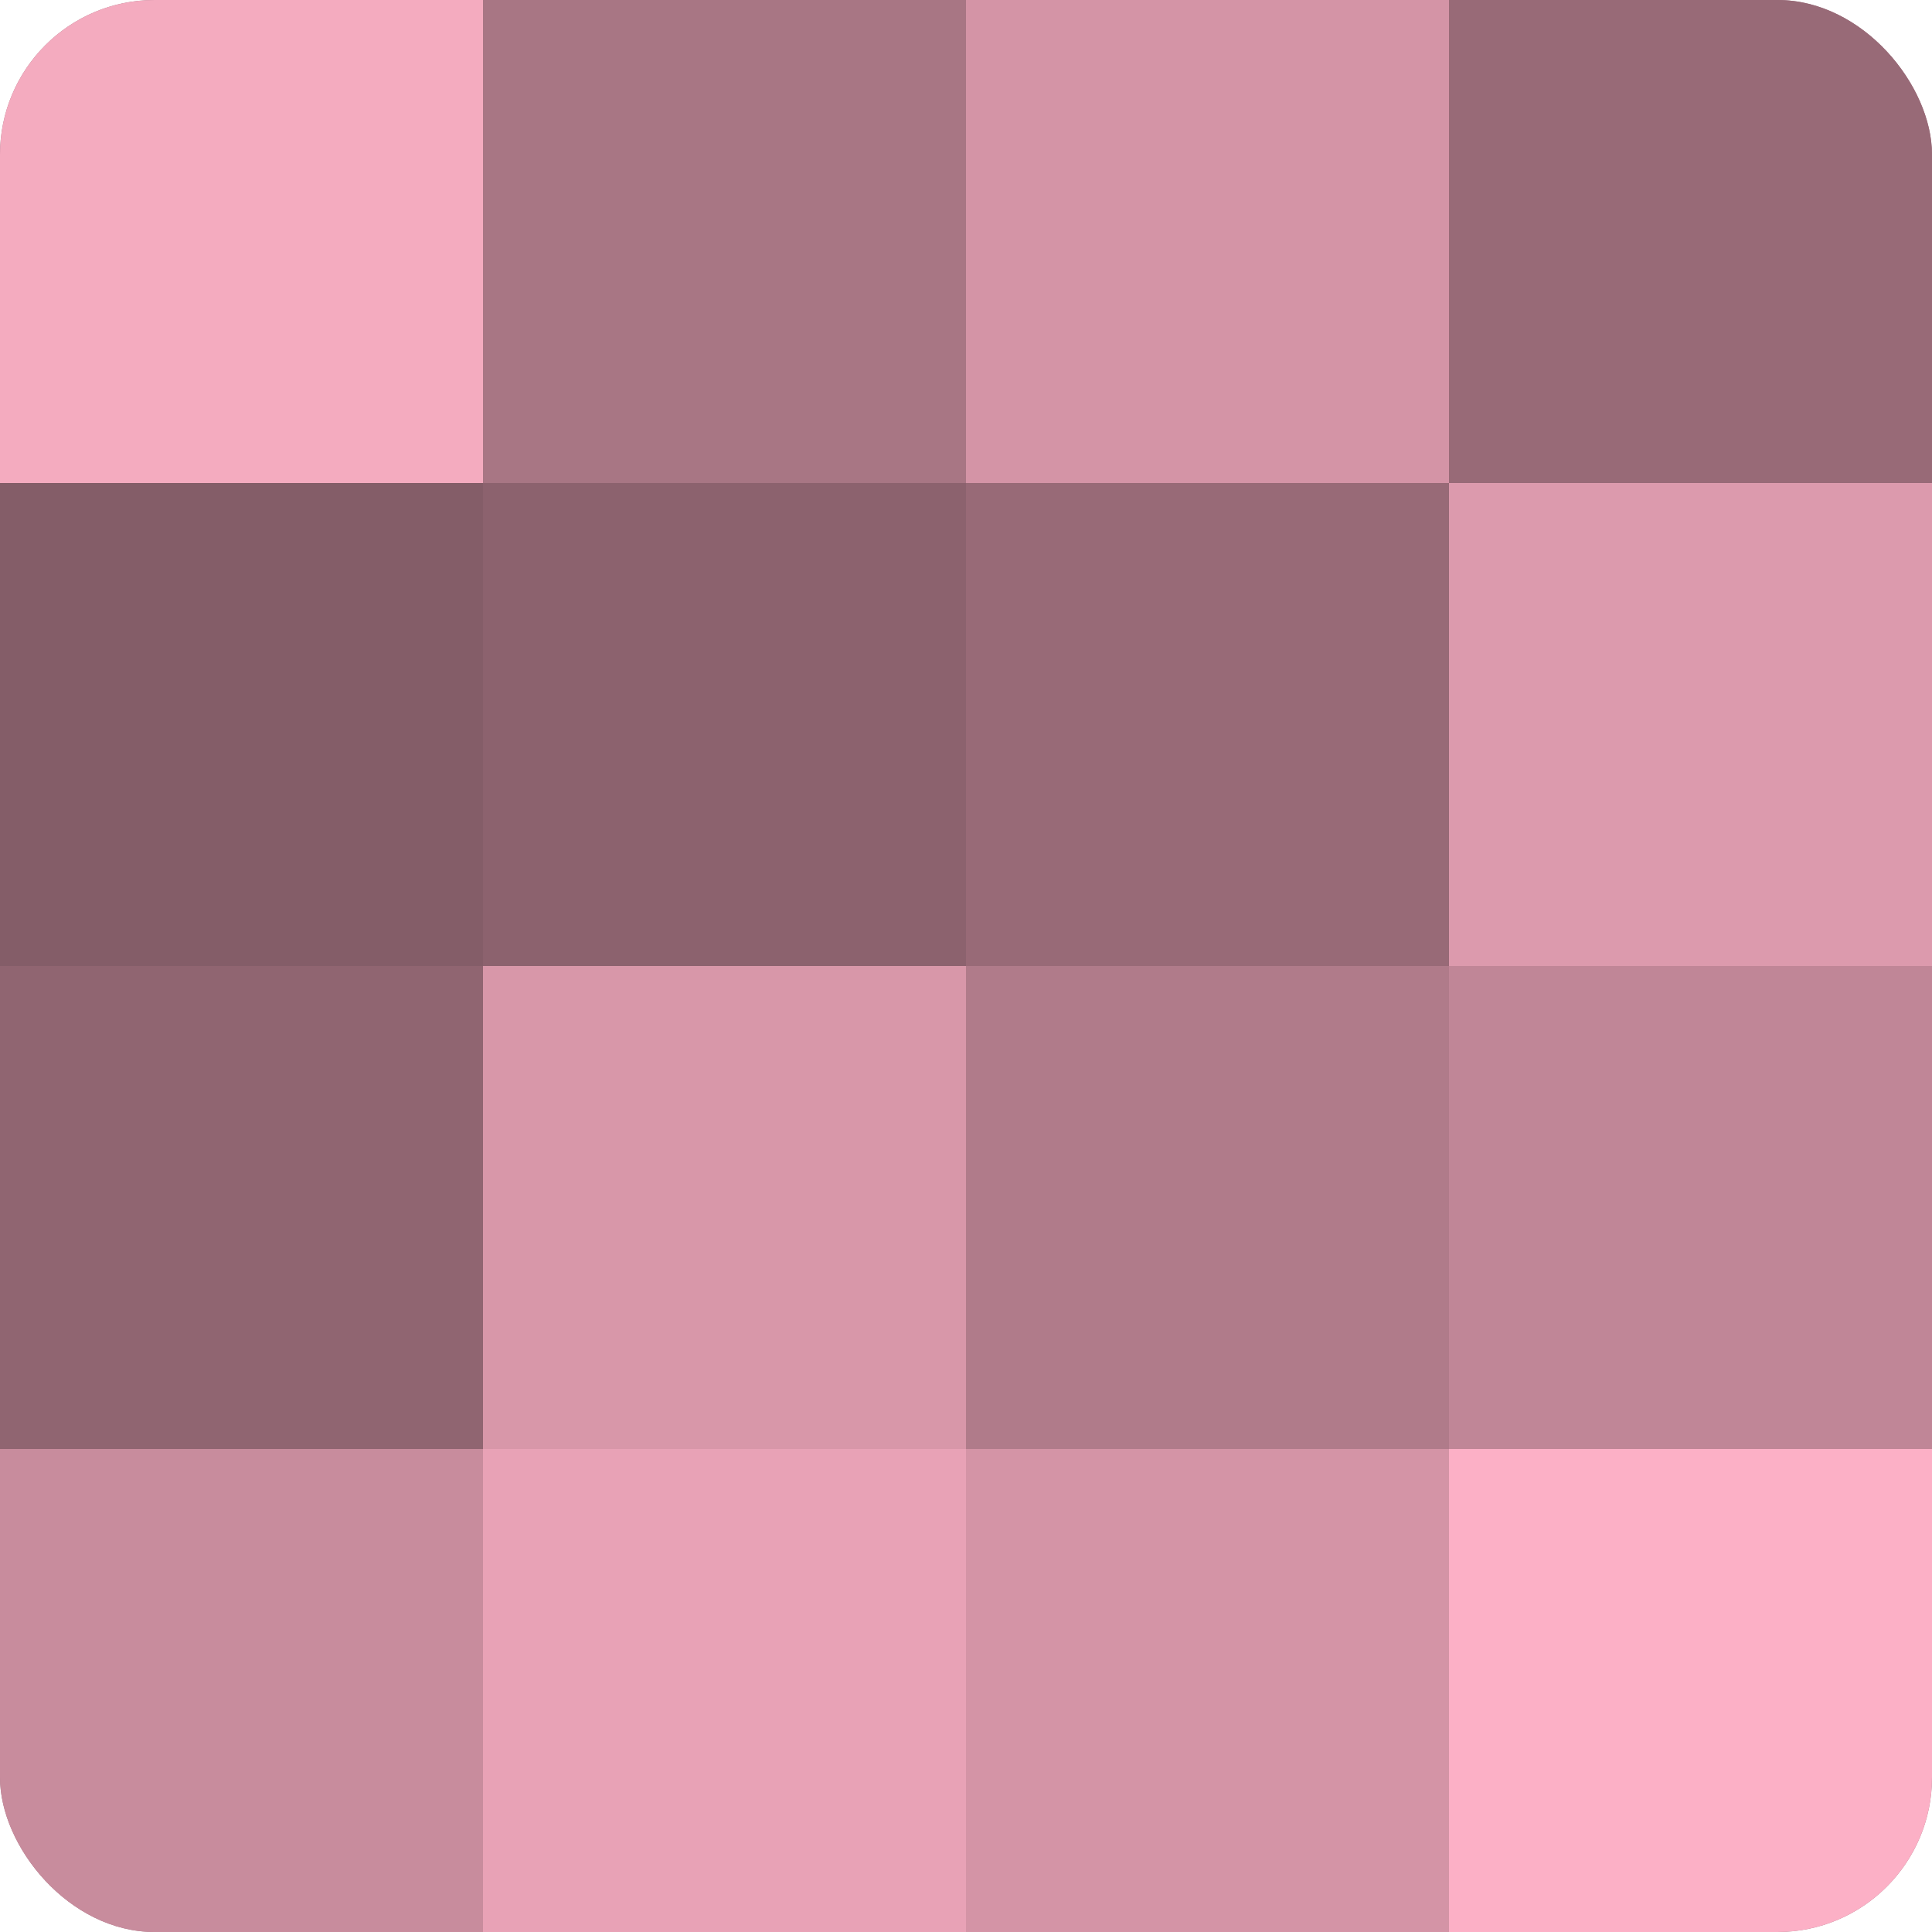 <?xml version="1.0" encoding="UTF-8"?>
<svg xmlns="http://www.w3.org/2000/svg" width="60" height="60" viewBox="0 0 100 100" preserveAspectRatio="xMidYMid meet"><defs><clipPath id="c" width="100" height="100"><rect width="100" height="100" rx="8" ry="8"/></clipPath></defs><g clip-path="url(#c)"><rect width="100" height="100" fill="#a0707e"/><rect width="25" height="25" fill="#f4abbf"/><rect y="25" width="25" height="25" fill="#845d68"/><rect y="50" width="25" height="25" fill="#906571"/><rect y="75" width="25" height="25" fill="#c88c9d"/><rect x="25" width="25" height="25" fill="#a87684"/><rect x="25" y="25" width="25" height="25" fill="#8c626e"/><rect x="25" y="50" width="25" height="25" fill="#d897a9"/><rect x="25" y="75" width="25" height="25" fill="#e8a2b6"/><rect x="50" width="25" height="25" fill="#d494a6"/><rect x="50" y="25" width="25" height="25" fill="#986a77"/><rect x="50" y="50" width="25" height="25" fill="#b07b8a"/><rect x="50" y="75" width="25" height="25" fill="#d494a6"/><rect x="75" width="25" height="25" fill="#986a77"/><rect x="75" y="25" width="25" height="25" fill="#dc9aad"/><rect x="75" y="50" width="25" height="25" fill="#c08697"/><rect x="75" y="75" width="25" height="25" fill="#fcb0c6"/></g></svg>
